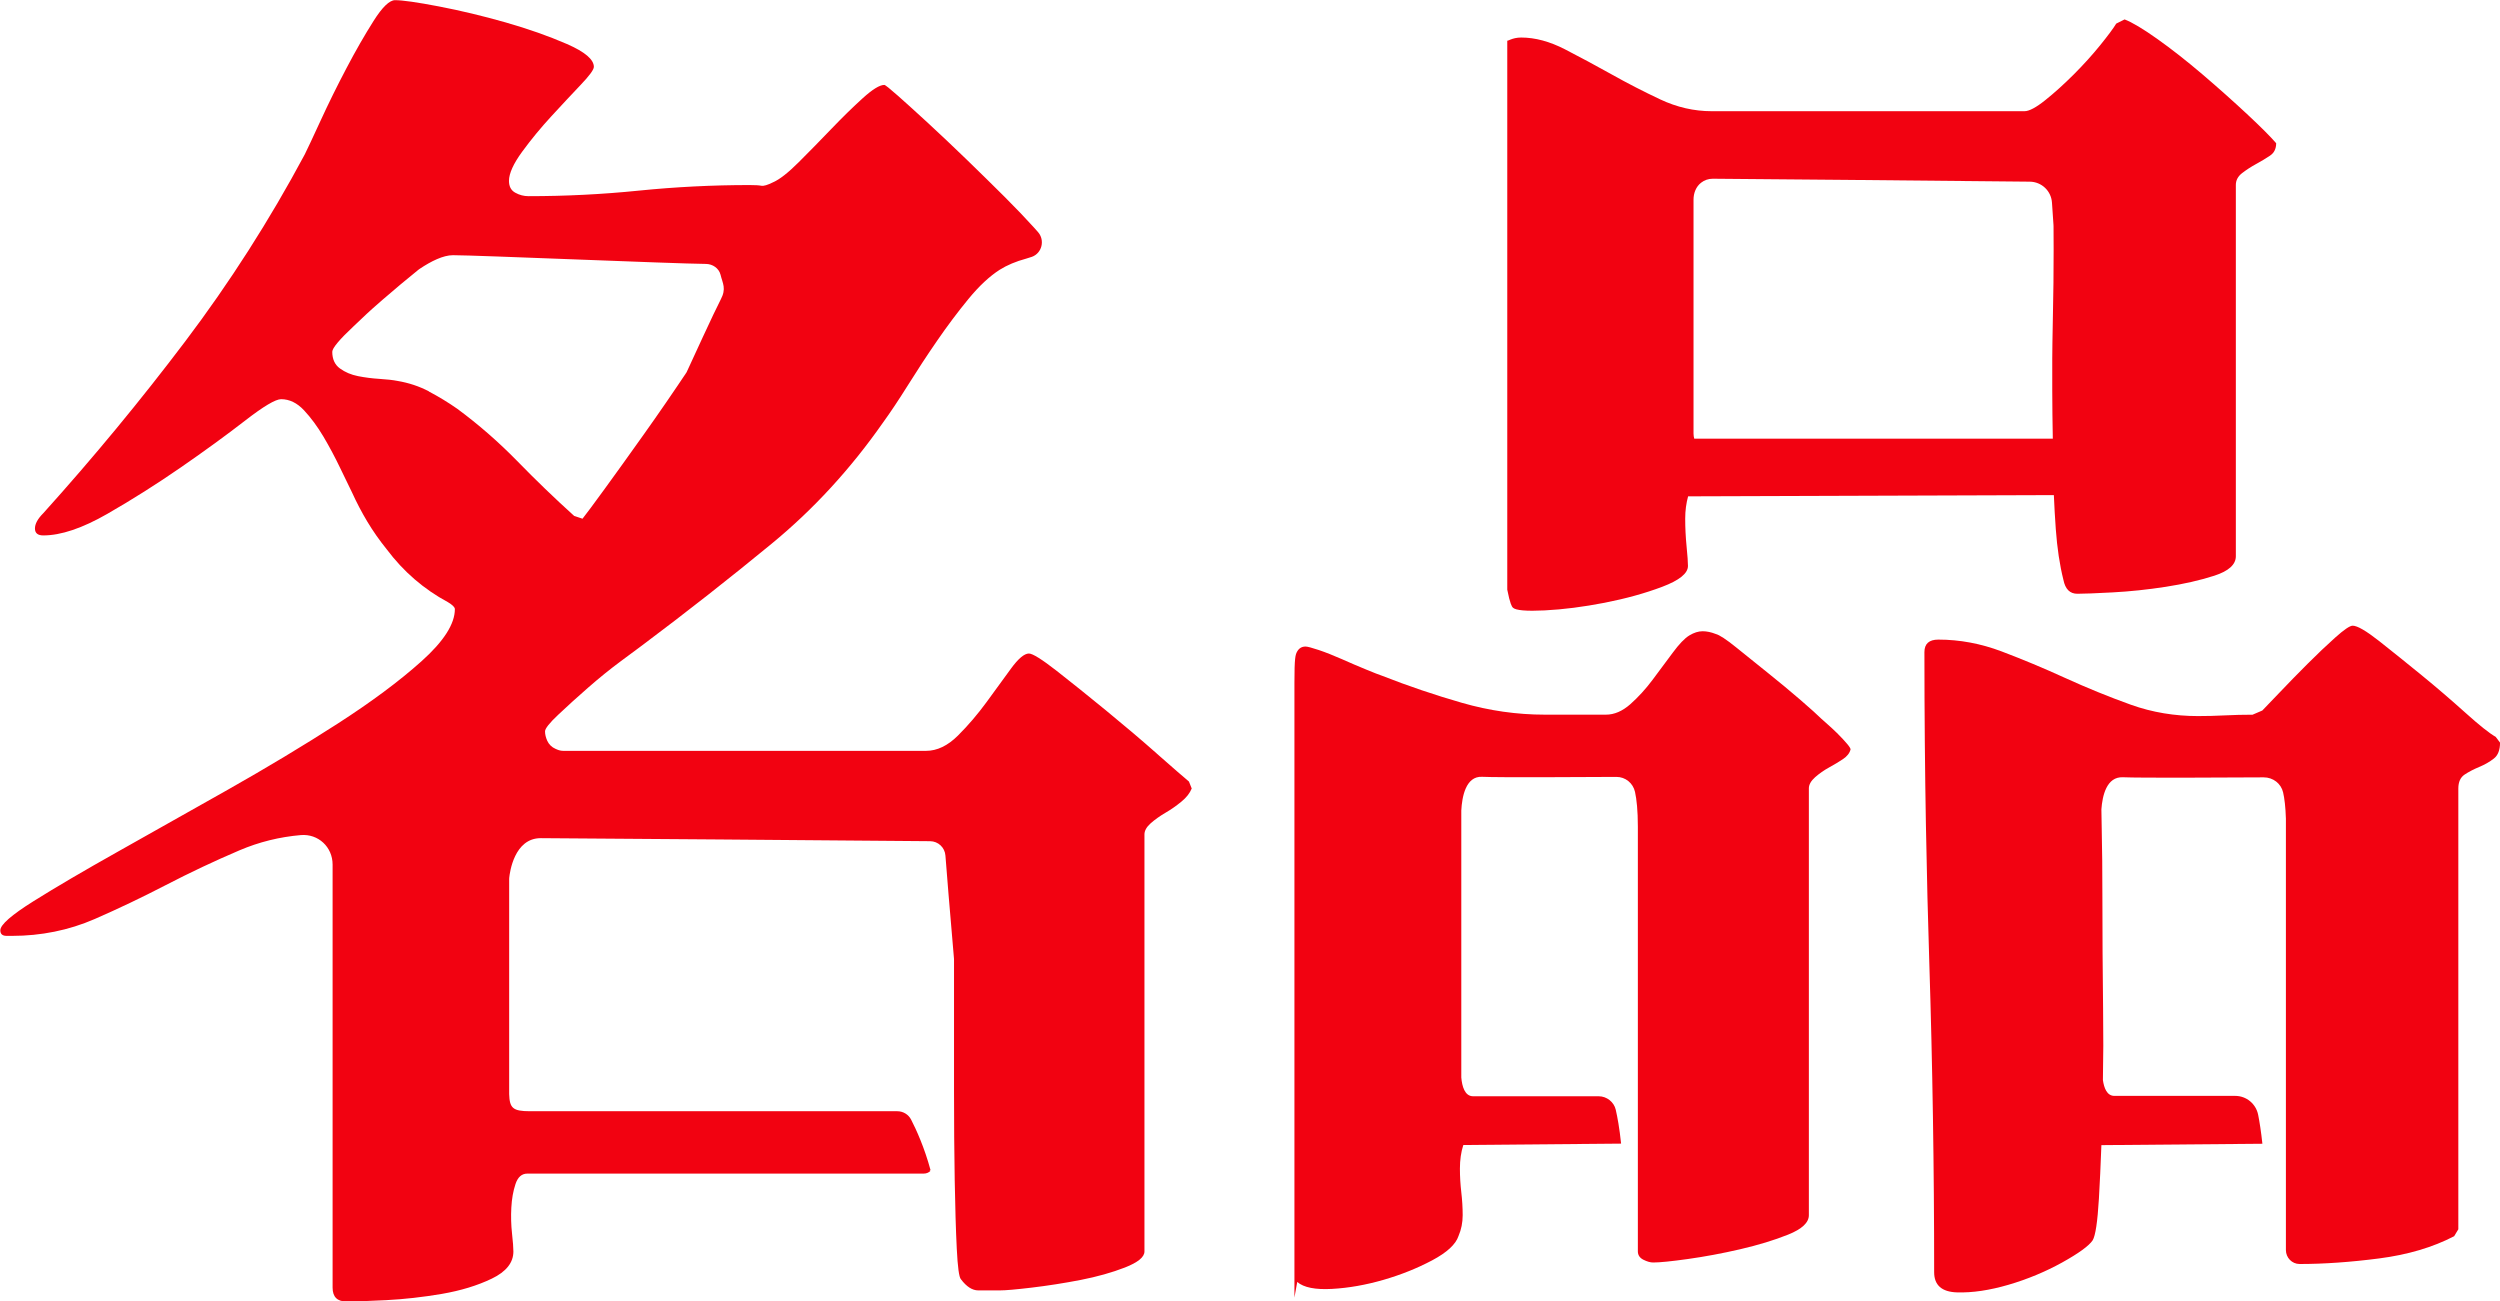 <?xml version="1.0" encoding="UTF-8"?><svg id="_레이어_2" xmlns="http://www.w3.org/2000/svg" viewBox="0 0 544.28 283.34"><defs><style>.cls-1{fill:#f20211;}</style></defs><g id="_레이어_1-2"><path class="cls-1" d="M251.86,164.07c-3.43-3.03-7.11-6.15-11.05-9.38-3.94-3.23-7.52-6.1-10.75-8.63-3.23-2.52-5.25-3.78-6.05-3.78-1.01,0-2.32,1.11-3.94,3.33-1.62,2.22-3.38,4.64-5.3,7.27-1.92,2.62-3.99,5.05-6.21,7.26s-4.54,3.33-6.96,3.33h-78.92c-.46,0-.92-.09-1.34-.27l-.42-.18c-.79-.34-1.43-.97-1.78-1.75-.32-.72-.48-1.4-.48-2.04,0-.6.95-1.82,2.88-3.63,1.92-1.82,4.09-3.78,6.51-5.9,2.42-2.12,4.79-4.03,7.11-5.75,2.32-1.71,3.88-2.88,4.69-3.48,9.69-7.26,19.07-14.63,28.15-22.1,9.08-7.46,17.15-16.24,24.22-26.34,1.61-2.22,3.43-4.94,5.45-8.17,2.02-3.23,4.13-6.46,6.36-9.69,2.22-3.23,4.49-6.25,6.81-9.08,2.32-2.82,4.59-4.94,6.81-6.36,1.61-1.01,3.53-1.82,5.75-2.42.45-.12.87-.26,1.27-.4,2.19-.81,2.86-3.61,1.33-5.37-.24-.28-.5-.57-.78-.88-1.82-2.02-3.99-4.29-6.51-6.81-2.53-2.52-5.3-5.24-8.32-8.17-3.03-2.92-5.8-5.55-8.32-7.87-2.53-2.32-4.69-4.29-6.51-5.9-1.82-1.61-2.83-2.42-3.03-2.42-1.01,0-2.57.96-4.69,2.88-2.12,1.92-4.39,4.14-6.81,6.66-2.42,2.53-4.8,4.95-7.11,7.26-2.32,2.32-4.19,3.78-5.6,4.39-1.21.61-2.07.86-2.57.76-.51-.1-1.36-.15-2.57-.15-8.07,0-16.1.41-24.07,1.21-7.97.81-16,1.21-24.06,1.21-1.01,0-1.97-.25-2.88-.76-.91-.5-1.36-1.36-1.36-2.57,0-1.61.96-3.73,2.88-6.36,1.92-2.62,4.03-5.19,6.36-7.72,2.32-2.52,4.44-4.79,6.36-6.81,1.92-2.01,2.88-3.33,2.88-3.93,0-1.61-1.97-3.28-5.9-4.99-3.94-1.71-8.38-3.28-13.32-4.69-4.95-1.41-9.79-2.57-14.53-3.48-4.74-.91-7.92-1.36-9.53-1.36-1.21,0-2.78,1.51-4.69,4.54-1.92,3.03-3.89,6.46-5.9,10.29-2.02,3.84-3.89,7.62-5.6,11.35-1.72,3.74-2.88,6.21-3.48,7.42-7.67,14.33-16.35,27.9-26.03,40.71-9.69,12.82-19.98,25.28-30.88,37.38-1.21,1.21-1.82,2.32-1.82,3.33s.61,1.51,1.82,1.51c3.83,0,8.48-1.56,13.93-4.69,5.45-3.13,10.79-6.51,16.04-10.14,5.25-3.63,9.89-7.01,13.93-10.14,4.03-3.13,6.66-4.69,7.87-4.69,1.82,0,3.48.81,4.99,2.42,1.51,1.62,2.92,3.53,4.24,5.75,1.31,2.22,2.52,4.49,3.63,6.81,1.11,2.32,1.97,4.09,2.57,5.3,1.01,2.22,2.12,4.34,3.33,6.36,1.21,2.02,2.62,4.04,4.24,6.05,3.63,4.84,8.07,8.68,13.32,11.5,1.01.61,1.51,1.11,1.51,1.51,0,3.23-2.42,7.01-7.26,11.35-4.84,4.34-10.95,8.88-18.31,13.62-7.37,4.74-15.34,9.53-23.91,14.38-8.58,4.84-16.55,9.34-23.91,13.47-7.37,4.14-13.47,7.72-18.31,10.75-4.84,3.03-7.26,5.15-7.26,6.36,0,.81.45,1.21,1.36,1.21h1.27c6.15,0,12.26-1.2,17.9-3.66,5.21-2.27,10.37-4.74,15.49-7.39,5.25-2.72,10.6-5.25,16.04-7.57,4.27-1.82,8.72-2.92,13.36-3.32,3.8-.32,6.92,2.6,6.92,6.41v92.11c0,2.02,1.01,3.03,3.03,3.03,1.82,0,4.69-.1,8.63-.3,3.94-.2,7.97-.66,12.11-1.36,4.13-.71,7.77-1.82,10.9-3.33,3.13-1.51,4.69-3.48,4.69-5.9,0-.81-.1-2.12-.3-3.94-.2-1.82-.25-3.69-.15-5.6.1-1.92.4-3.63.91-5.15.5-1.51,1.36-2.27,2.57-2.27h86.27c.61,0,1.11-.2,1.51-.6-.05-.05-.14-.12-.2-.18h.2c-1.32-4.9-3.11-8.82-4.22-10.97-.58-1.13-1.74-1.83-3.02-1.83h-79.98c-3.74,0-4.41-.7-4.51-3.72v-46.75c0-.11,0-.21.01-.32.12-1.2,1.09-8.66,6.86-8.66s69.79.54,84.77.66c1.76.01,3.21,1.37,3.34,3.13.29,3.75.87,11.03,1.86,22.41,0,.1.01.2.01.3v28.53c0,6.96.05,13.42.15,19.37.1,5.95.25,10.95.45,14.98.2,4.03.5,6.25.91,6.66,1.21,1.61,2.47,2.42,3.78,2.42h4.69c1.21,0,3.53-.2,6.96-.61,3.43-.41,6.96-.96,10.59-1.66,3.63-.71,6.86-1.62,9.69-2.72,2.82-1.11,4.24-2.27,4.24-3.48v-90.81c0-.8.45-1.61,1.36-2.42.91-.8,1.97-1.56,3.18-2.27,1.21-.7,2.37-1.51,3.48-2.42,1.11-.91,1.86-1.86,2.27-2.88l-.6-1.51c-1.21-1.01-3.53-3.03-6.96-6.05ZM93.39,85.21c-2.12-1.11-4.39-1.86-6.81-2.27-1.01-.2-2.32-.35-3.94-.45-1.62-.1-3.18-.3-4.69-.6-1.51-.3-2.83-.86-3.94-1.67-1.11-.8-1.67-2.02-1.67-3.63,0-.8,1.56-2.67,4.69-5.6,3.13-2.92,2.26-2.24,6.19-5.67,2.7-2.35,5.31-4.51,7.86-6.58.09-.08.19-.15.29-.21,2.48-1.66,5.12-2.97,7.24-2.97,5.26,0,47.48,1.82,55.07,1.9,1.46.01,2.83.93,3.19,2.35,0,.02,0-.02,0,0,.46,1.93,1.33,2.99.01,5.46-1.21,2.28-6.59,14.01-7.42,15.82-.07.16-.16.31-.25.45-.83,1.25,1.79-2.75.92-1.46-3.43,5.15-6.76,9.99-9.99,14.53-3.23,4.54-6.05,8.48-8.48,11.81-2.42,3.33-4.04,5.5-4.84,6.51l-1.82-.61c-4.24-3.83-8.38-7.82-12.41-11.96-4.04-4.13-8.38-7.92-13.02-11.35-2.02-1.41-4.09-2.67-6.21-3.78Z"/><path class="cls-1" d="M400.18,159.83c-.81-.8-1.57-1.51-2.27-2.12-.71-.61-1.16-1.01-1.36-1.21-.81-.8-2.32-2.17-4.54-4.09-2.22-1.92-4.59-3.88-7.11-5.9-2.53-2.02-4.84-3.88-6.96-5.6-2.12-1.71-3.59-2.67-4.39-2.88-1.01-.4-1.97-.6-2.88-.6s-1.87.3-2.88.91c-1.01.61-2.22,1.87-3.63,3.78-1.41,1.92-2.88,3.89-4.39,5.9-1.51,2.02-3.13,3.78-4.84,5.3-1.72,1.51-3.48,2.27-5.3,2.27h-13.32c-6.05,0-12.06-.86-18.01-2.57-5.95-1.71-11.76-3.68-17.41-5.9-.61-.2-1.77-.65-3.48-1.36-1.72-.7-3.48-1.46-5.3-2.27-1.82-.8-3.48-1.46-4.99-1.97-1.51-.5-2.47-.76-2.88-.76-.81,0-1.41.35-1.82,1.06-.41.71-.61,1.36-.61,6.88v133.8l.61-3.4c1.41,1.21,3.94,1.71,7.57,1.51,3.63-.2,7.36-.86,11.2-1.97,3.83-1.11,7.36-2.53,10.59-4.24,3.23-1.72,5.15-3.48,5.75-5.3.61-1.41.91-2.93.91-4.54s-.1-3.28-.3-4.99c-.2-1.72-.3-3.43-.3-5.15,0-1.87.24-3.57.72-5.08l.09-.06,34.28-.3c-.35-3.36-.79-5.76-1.17-7.4s-1.94-2.91-3.7-2.91h-27.35c-1.82,0-2.41-2.18-2.57-4.09v-58.12c.15-2.95.96-7.52,4.53-7.34,3.42.17,22.53.06,29.24.02,1.96-.01,3.63,1.36,4.05,3.27.35,1.61.62,4.01.62,7.58v92.45c0,.8.4,1.41,1.21,1.82.8.4,1.51.6,2.12.6,1.41,0,3.94-.25,7.57-.76,3.63-.51,7.42-1.21,11.35-2.12,3.93-.91,7.42-1.97,10.44-3.18,3.03-1.21,4.54-2.62,4.54-4.24v-92.93c0-.8.45-1.61,1.36-2.42.91-.8,1.92-1.51,3.03-2.12,1.11-.61,2.12-1.21,3.03-1.82.91-.61,1.46-1.31,1.66-2.12,0-.2-.25-.61-.76-1.21-.51-.61-1.16-1.31-1.97-2.12Z"/><path class="cls-1" d="M336.31,132.89c4.04-.2,8.37-.76,13.02-1.66,4.64-.91,8.83-2.07,12.56-3.48,3.73-1.41,5.6-2.92,5.6-4.54,0-.8-.1-2.22-.3-4.24-.2-2.01-.3-4.03-.3-6.05,0-1.79.23-3.39.63-4.86l79.63-.27c.11,2.5.24,4.97.42,7.4.3,4.14.85,7.82,1.66,11.05.4,2.02,1.41,3.03,3.03,3.03,1.41,0,3.98-.1,7.72-.3,3.73-.2,7.57-.6,11.5-1.21,3.93-.61,7.46-1.41,10.6-2.42,3.12-1.01,4.69-2.42,4.69-4.24V40.26c0-1.01.45-1.86,1.36-2.57.91-.7,1.92-1.36,3.03-1.97,1.11-.6,2.12-1.21,3.03-1.82.91-.6,1.36-1.51,1.36-2.72-1.21-1.41-3.33-3.53-6.36-6.36-3.03-2.82-6.26-5.7-9.69-8.63-3.43-2.92-6.71-5.5-9.84-7.72-3.13-2.22-5.5-3.63-7.11-4.24l-1.82.91c-.61,1.01-1.77,2.57-3.48,4.69-1.72,2.12-3.63,4.24-5.75,6.36s-4.19,3.99-6.2,5.6c-2.02,1.62-3.53,2.42-4.54,2.42h-68.11c-3.84,0-7.57-.86-11.2-2.57-3.63-1.71-7.17-3.53-10.59-5.45-3.43-1.92-6.81-3.73-10.14-5.45-3.33-1.71-6.51-2.57-9.54-2.57-2.02,0-3.03.91-3.03.64v119.57c.6,3.09,1.01,3.7,1.21,3.9.61.61,2.92.81,6.96.61ZM368.86,95.51c-.09-.33-.16-.68-.16-1.1v-50.96c0-1.41.54-2.82,1.66-3.68.69-.53,1.52-.86,2.53-.86,4.43,0,53.67.49,69.02.64,2.57.03,4.66,2.01,4.83,4.57.09,1.32.2,2.94.33,4.87,0,.1.01.21.01.31,0,1.65.02,3.34.02,5.1,0,5.75-.05,8.7-.15,13.85-.1,5.15-.15,8.43-.15,9.84v6.92c0,3.45.06,6.97.12,10.49h-78.07Z"/><path class="cls-1" d="M543.37,160.44c-1.42-.8-3.63-2.57-6.66-5.3-3.03-2.72-6.2-5.45-9.53-8.17-3.33-2.72-6.41-5.19-9.23-7.42-2.83-2.22-4.74-3.33-5.75-3.33-.6,0-1.87.86-3.78,2.57-1.92,1.72-3.93,3.63-6.05,5.75-2.12,2.12-4.14,4.19-6.06,6.21-1.92,2.02-3.18,3.33-3.78,3.94l-2.12.91c-2.02,0-4.04.05-6.05.15-1.96.1-3.91.15-5.86.15-4.96,0-9.9-.79-14.58-2.47-4.85-1.74-9.64-3.7-14.38-5.86-4.64-2.12-9.23-4.03-13.77-5.75-4.54-1.71-9.13-2.57-13.77-2.57-2.02,0-3.03.91-3.03,2.72,0,27.52.51,50.02,1.06,67.51.71,22.4,1.06,44.9,1.06,67.5,0,2.82,1.66,4.29,4.99,4.39,3.33.1,7.06-.45,11.2-1.66,4.13-1.21,8.02-2.83,11.66-4.84,3.63-2.02,5.85-3.63,6.66-4.84.61-1.01,1.06-4.04,1.36-9.08.2-3.41.38-7.31.54-11.64l35.05-.3c-.28-2.65-.61-4.72-.92-6.3-.48-2.39-2.55-4.12-4.99-4.12h-26.31c-1.62,0-2.26-1.72-2.5-3.45.1-5.7.12-9.02.04-15.5-.1-8.37-.15-16.35-.15-23.91s-.05-9.41-.15-15.37c-.03-1.49-.05-2.88-.07-4.15.21-2.95,1.12-7.16,4.71-6.99,3.58.17,23.58.06,30.61.02,2.06-.01,3.8,1.36,4.24,3.27.3,1.3.53,3.16.61,5.71v93.94c0,1.65,1.32,3.03,2.98,3.03,5.26,0,11.03-.4,17.3-1.21,6.25-.81,11.7-2.42,16.35-4.84l.91-1.51v-95.96c0-1.41.45-2.42,1.36-3.03.91-.6,1.97-1.16,3.18-1.66,1.21-.5,2.27-1.11,3.18-1.82.91-.7,1.36-1.86,1.36-3.48l-.91-1.21Z"/></g></svg>